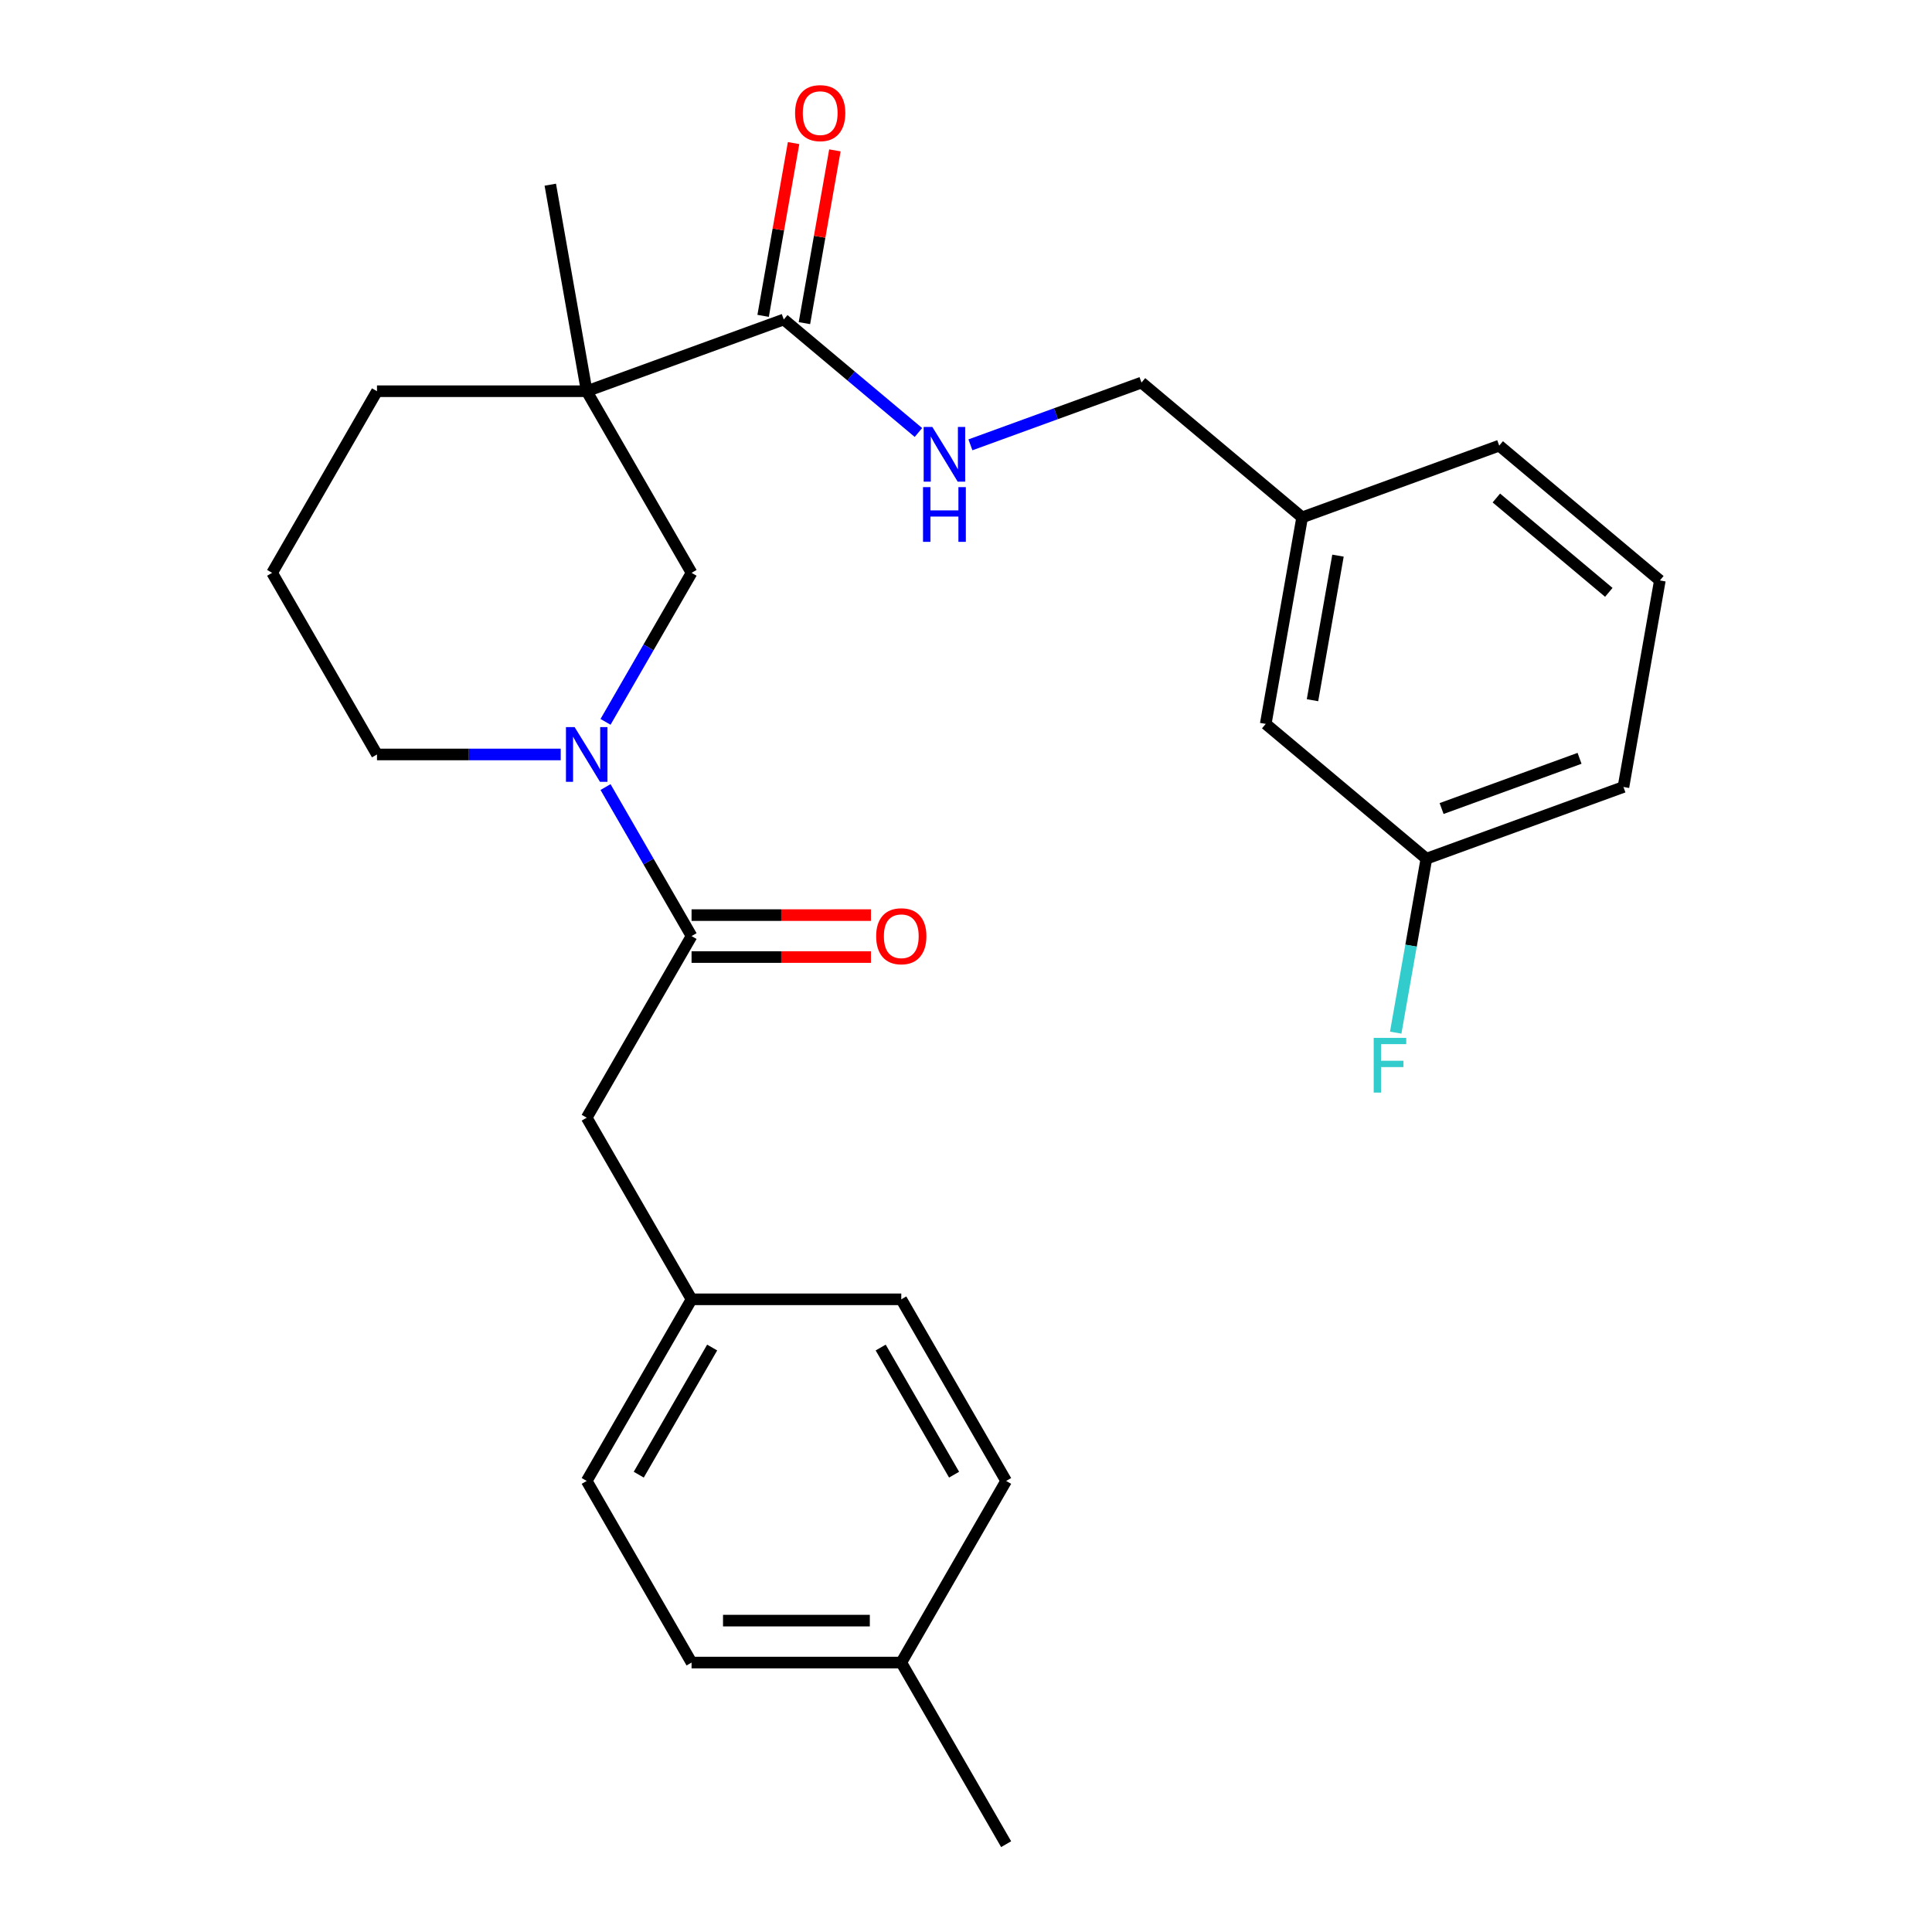 <?xml version='1.0' encoding='iso-8859-1'?>
<svg version='1.1' baseProfile='full'
              xmlns='http://www.w3.org/2000/svg'
                      xmlns:rdkit='http://www.rdkit.org/xml'
                      xmlns:xlink='http://www.w3.org/1999/xlink'
                  xml:space='preserve'
width='1000px' height='1000px' viewBox='0 0 1000 1000'>
<!-- END OF HEADER -->
<rect style='opacity:1.0;fill:#FFFFFF;stroke:none' width='1000' height='1000' x='0' y='0'> </rect>
<path class='bond-2' d='M 303.678,202.496 L 405.68,165.37' style='fill:none;fill-rule:evenodd;stroke:#000000;stroke-width:6px;stroke-linecap:butt;stroke-linejoin:miter;stroke-opacity:1' />
<path class='bond-3' d='M 303.678,202.496 L 357.952,296.502' style='fill:none;fill-rule:evenodd;stroke:#000000;stroke-width:6px;stroke-linecap:butt;stroke-linejoin:miter;stroke-opacity:1' />
<path class='bond-10' d='M 303.678,202.496 L 195.129,202.496' style='fill:none;fill-rule:evenodd;stroke:#000000;stroke-width:6px;stroke-linecap:butt;stroke-linejoin:miter;stroke-opacity:1' />
<path class='bond-12' d='M 303.678,202.496 L 284.828,95.596' style='fill:none;fill-rule:evenodd;stroke:#000000;stroke-width:6px;stroke-linecap:butt;stroke-linejoin:miter;stroke-opacity:1' />
<path class='bond-0' d='M 313.42,373.635 L 335.686,335.068' style='fill:none;fill-rule:evenodd;stroke:#0000FF;stroke-width:6px;stroke-linecap:butt;stroke-linejoin:miter;stroke-opacity:1' />
<path class='bond-0' d='M 335.686,335.068 L 357.952,296.502' style='fill:none;fill-rule:evenodd;stroke:#000000;stroke-width:6px;stroke-linecap:butt;stroke-linejoin:miter;stroke-opacity:1' />
<path class='bond-1' d='M 313.42,407.382 L 335.686,445.948' style='fill:none;fill-rule:evenodd;stroke:#0000FF;stroke-width:6px;stroke-linecap:butt;stroke-linejoin:miter;stroke-opacity:1' />
<path class='bond-1' d='M 335.686,445.948 L 357.952,484.515' style='fill:none;fill-rule:evenodd;stroke:#000000;stroke-width:6px;stroke-linecap:butt;stroke-linejoin:miter;stroke-opacity:1' />
<path class='bond-27' d='M 290.224,390.508 L 242.676,390.508' style='fill:none;fill-rule:evenodd;stroke:#0000FF;stroke-width:6px;stroke-linecap:butt;stroke-linejoin:miter;stroke-opacity:1' />
<path class='bond-27' d='M 242.676,390.508 L 195.129,390.508' style='fill:none;fill-rule:evenodd;stroke:#000000;stroke-width:6px;stroke-linecap:butt;stroke-linejoin:miter;stroke-opacity:1' />
<path class='bond-5' d='M 357.952,484.515 L 303.678,578.521' style='fill:none;fill-rule:evenodd;stroke:#000000;stroke-width:6px;stroke-linecap:butt;stroke-linejoin:miter;stroke-opacity:1' />
<path class='bond-6' d='M 357.952,495.369 L 404.37,495.369' style='fill:none;fill-rule:evenodd;stroke:#000000;stroke-width:6px;stroke-linecap:butt;stroke-linejoin:miter;stroke-opacity:1' />
<path class='bond-6' d='M 404.37,495.369 L 450.787,495.369' style='fill:none;fill-rule:evenodd;stroke:#FF0000;stroke-width:6px;stroke-linecap:butt;stroke-linejoin:miter;stroke-opacity:1' />
<path class='bond-6' d='M 357.952,473.66 L 404.37,473.66' style='fill:none;fill-rule:evenodd;stroke:#000000;stroke-width:6px;stroke-linecap:butt;stroke-linejoin:miter;stroke-opacity:1' />
<path class='bond-6' d='M 404.37,473.66 L 450.787,473.66' style='fill:none;fill-rule:evenodd;stroke:#FF0000;stroke-width:6px;stroke-linecap:butt;stroke-linejoin:miter;stroke-opacity:1' />
<path class='bond-4' d='M 405.68,165.37 L 440.53,194.612' style='fill:none;fill-rule:evenodd;stroke:#000000;stroke-width:6px;stroke-linecap:butt;stroke-linejoin:miter;stroke-opacity:1' />
<path class='bond-4' d='M 440.53,194.612 L 475.38,223.855' style='fill:none;fill-rule:evenodd;stroke:#0000FF;stroke-width:6px;stroke-linecap:butt;stroke-linejoin:miter;stroke-opacity:1' />
<path class='bond-7' d='M 416.37,167.255 L 424.254,122.542' style='fill:none;fill-rule:evenodd;stroke:#000000;stroke-width:6px;stroke-linecap:butt;stroke-linejoin:miter;stroke-opacity:1' />
<path class='bond-7' d='M 424.254,122.542 L 432.139,77.829' style='fill:none;fill-rule:evenodd;stroke:#FF0000;stroke-width:6px;stroke-linecap:butt;stroke-linejoin:miter;stroke-opacity:1' />
<path class='bond-7' d='M 394.99,163.485 L 402.875,118.772' style='fill:none;fill-rule:evenodd;stroke:#000000;stroke-width:6px;stroke-linecap:butt;stroke-linejoin:miter;stroke-opacity:1' />
<path class='bond-7' d='M 402.875,118.772 L 410.759,74.059' style='fill:none;fill-rule:evenodd;stroke:#FF0000;stroke-width:6px;stroke-linecap:butt;stroke-linejoin:miter;stroke-opacity:1' />
<path class='bond-9' d='M 502.287,230.247 L 546.562,214.133' style='fill:none;fill-rule:evenodd;stroke:#0000FF;stroke-width:6px;stroke-linecap:butt;stroke-linejoin:miter;stroke-opacity:1' />
<path class='bond-9' d='M 546.562,214.133 L 590.836,198.018' style='fill:none;fill-rule:evenodd;stroke:#000000;stroke-width:6px;stroke-linecap:butt;stroke-linejoin:miter;stroke-opacity:1' />
<path class='bond-8' d='M 303.678,578.521 L 357.952,672.527' style='fill:none;fill-rule:evenodd;stroke:#000000;stroke-width:6px;stroke-linecap:butt;stroke-linejoin:miter;stroke-opacity:1' />
<path class='bond-18' d='M 357.952,672.527 L 466.501,672.527' style='fill:none;fill-rule:evenodd;stroke:#000000;stroke-width:6px;stroke-linecap:butt;stroke-linejoin:miter;stroke-opacity:1' />
<path class='bond-19' d='M 357.952,672.527 L 303.678,766.533' style='fill:none;fill-rule:evenodd;stroke:#000000;stroke-width:6px;stroke-linecap:butt;stroke-linejoin:miter;stroke-opacity:1' />
<path class='bond-19' d='M 368.612,697.483 L 330.62,763.287' style='fill:none;fill-rule:evenodd;stroke:#000000;stroke-width:6px;stroke-linecap:butt;stroke-linejoin:miter;stroke-opacity:1' />
<path class='bond-15' d='M 590.836,198.018 L 673.99,267.792' style='fill:none;fill-rule:evenodd;stroke:#000000;stroke-width:6px;stroke-linecap:butt;stroke-linejoin:miter;stroke-opacity:1' />
<path class='bond-22' d='M 195.129,202.496 L 140.854,296.502' style='fill:none;fill-rule:evenodd;stroke:#000000;stroke-width:6px;stroke-linecap:butt;stroke-linejoin:miter;stroke-opacity:1' />
<path class='bond-11' d='M 195.129,390.508 L 140.854,296.502' style='fill:none;fill-rule:evenodd;stroke:#000000;stroke-width:6px;stroke-linecap:butt;stroke-linejoin:miter;stroke-opacity:1' />
<path class='bond-13' d='M 655.14,374.692 L 673.99,267.792' style='fill:none;fill-rule:evenodd;stroke:#000000;stroke-width:6px;stroke-linecap:butt;stroke-linejoin:miter;stroke-opacity:1' />
<path class='bond-13' d='M 679.348,362.427 L 692.542,287.597' style='fill:none;fill-rule:evenodd;stroke:#000000;stroke-width:6px;stroke-linecap:butt;stroke-linejoin:miter;stroke-opacity:1' />
<path class='bond-14' d='M 655.14,374.692 L 738.294,444.466' style='fill:none;fill-rule:evenodd;stroke:#000000;stroke-width:6px;stroke-linecap:butt;stroke-linejoin:miter;stroke-opacity:1' />
<path class='bond-17' d='M 738.294,444.466 L 730.357,489.479' style='fill:none;fill-rule:evenodd;stroke:#000000;stroke-width:6px;stroke-linecap:butt;stroke-linejoin:miter;stroke-opacity:1' />
<path class='bond-17' d='M 730.357,489.479 L 722.42,534.492' style='fill:none;fill-rule:evenodd;stroke:#33CCCC;stroke-width:6px;stroke-linecap:butt;stroke-linejoin:miter;stroke-opacity:1' />
<path class='bond-29' d='M 738.294,444.466 L 840.296,407.34' style='fill:none;fill-rule:evenodd;stroke:#000000;stroke-width:6px;stroke-linecap:butt;stroke-linejoin:miter;stroke-opacity:1' />
<path class='bond-29' d='M 746.169,418.496 L 817.571,392.508' style='fill:none;fill-rule:evenodd;stroke:#000000;stroke-width:6px;stroke-linecap:butt;stroke-linejoin:miter;stroke-opacity:1' />
<path class='bond-25' d='M 673.99,267.792 L 775.992,230.666' style='fill:none;fill-rule:evenodd;stroke:#000000;stroke-width:6px;stroke-linecap:butt;stroke-linejoin:miter;stroke-opacity:1' />
<path class='bond-16' d='M 466.501,860.539 L 357.952,860.539' style='fill:none;fill-rule:evenodd;stroke:#000000;stroke-width:6px;stroke-linecap:butt;stroke-linejoin:miter;stroke-opacity:1' />
<path class='bond-16' d='M 450.219,838.829 L 374.235,838.829' style='fill:none;fill-rule:evenodd;stroke:#000000;stroke-width:6px;stroke-linecap:butt;stroke-linejoin:miter;stroke-opacity:1' />
<path class='bond-26' d='M 466.501,860.539 L 520.776,954.545' style='fill:none;fill-rule:evenodd;stroke:#000000;stroke-width:6px;stroke-linecap:butt;stroke-linejoin:miter;stroke-opacity:1' />
<path class='bond-28' d='M 466.501,860.539 L 520.776,766.533' style='fill:none;fill-rule:evenodd;stroke:#000000;stroke-width:6px;stroke-linecap:butt;stroke-linejoin:miter;stroke-opacity:1' />
<path class='bond-20' d='M 466.501,672.527 L 520.776,766.533' style='fill:none;fill-rule:evenodd;stroke:#000000;stroke-width:6px;stroke-linecap:butt;stroke-linejoin:miter;stroke-opacity:1' />
<path class='bond-20' d='M 455.841,697.483 L 493.833,763.287' style='fill:none;fill-rule:evenodd;stroke:#000000;stroke-width:6px;stroke-linecap:butt;stroke-linejoin:miter;stroke-opacity:1' />
<path class='bond-21' d='M 303.678,766.533 L 357.952,860.539' style='fill:none;fill-rule:evenodd;stroke:#000000;stroke-width:6px;stroke-linecap:butt;stroke-linejoin:miter;stroke-opacity:1' />
<path class='bond-23' d='M 859.146,300.44 L 775.992,230.666' style='fill:none;fill-rule:evenodd;stroke:#000000;stroke-width:6px;stroke-linecap:butt;stroke-linejoin:miter;stroke-opacity:1' />
<path class='bond-23' d='M 832.718,306.605 L 774.511,257.763' style='fill:none;fill-rule:evenodd;stroke:#000000;stroke-width:6px;stroke-linecap:butt;stroke-linejoin:miter;stroke-opacity:1' />
<path class='bond-24' d='M 859.146,300.44 L 840.296,407.34' style='fill:none;fill-rule:evenodd;stroke:#000000;stroke-width:6px;stroke-linecap:butt;stroke-linejoin:miter;stroke-opacity:1' />
<path  class='atom-1' d='M 297.418 376.348
L 306.698 391.348
Q 307.618 392.828, 309.098 395.508
Q 310.578 398.188, 310.658 398.348
L 310.658 376.348
L 314.418 376.348
L 314.418 404.668
L 310.538 404.668
L 300.578 388.268
Q 299.418 386.348, 298.178 384.148
Q 296.978 381.948, 296.618 381.268
L 296.618 404.668
L 292.938 404.668
L 292.938 376.348
L 297.418 376.348
' fill='#0000FF'/>
<path  class='atom-5' d='M 482.574 220.984
L 491.854 235.984
Q 492.774 237.464, 494.254 240.144
Q 495.734 242.824, 495.814 242.984
L 495.814 220.984
L 499.574 220.984
L 499.574 249.304
L 495.694 249.304
L 485.734 232.904
Q 484.574 230.984, 483.334 228.784
Q 482.134 226.584, 481.774 225.904
L 481.774 249.304
L 478.094 249.304
L 478.094 220.984
L 482.574 220.984
' fill='#0000FF'/>
<path  class='atom-5' d='M 477.754 252.136
L 481.594 252.136
L 481.594 264.176
L 496.074 264.176
L 496.074 252.136
L 499.914 252.136
L 499.914 280.456
L 496.074 280.456
L 496.074 267.376
L 481.594 267.376
L 481.594 280.456
L 477.754 280.456
L 477.754 252.136
' fill='#0000FF'/>
<path  class='atom-7' d='M 453.501 484.595
Q 453.501 477.795, 456.861 473.995
Q 460.221 470.195, 466.501 470.195
Q 472.781 470.195, 476.141 473.995
Q 479.501 477.795, 479.501 484.595
Q 479.501 491.475, 476.101 495.395
Q 472.701 499.275, 466.501 499.275
Q 460.261 499.275, 456.861 495.395
Q 453.501 491.515, 453.501 484.595
M 466.501 496.075
Q 470.821 496.075, 473.141 493.195
Q 475.501 490.275, 475.501 484.595
Q 475.501 479.035, 473.141 476.235
Q 470.821 473.395, 466.501 473.395
Q 462.181 473.395, 459.821 476.195
Q 457.501 478.995, 457.501 484.595
Q 457.501 490.315, 459.821 493.195
Q 462.181 496.075, 466.501 496.075
' fill='#FF0000'/>
<path  class='atom-8' d='M 411.53 58.55
Q 411.53 51.75, 414.89 47.95
Q 418.25 44.15, 424.53 44.15
Q 430.81 44.15, 434.17 47.95
Q 437.53 51.75, 437.53 58.55
Q 437.53 65.43, 434.13 69.35
Q 430.73 73.23, 424.53 73.23
Q 418.29 73.23, 414.89 69.35
Q 411.53 65.47, 411.53 58.55
M 424.53 70.03
Q 428.85 70.03, 431.17 67.15
Q 433.53 64.23, 433.53 58.55
Q 433.53 52.99, 431.17 50.19
Q 428.85 47.35, 424.53 47.35
Q 420.21 47.35, 417.85 50.15
Q 415.53 52.95, 415.53 58.55
Q 415.53 64.27, 417.85 67.15
Q 420.21 70.03, 424.53 70.03
' fill='#FF0000'/>
<path  class='atom-18' d='M 711.024 537.206
L 727.864 537.206
L 727.864 540.446
L 714.824 540.446
L 714.824 549.046
L 726.424 549.046
L 726.424 552.326
L 714.824 552.326
L 714.824 565.526
L 711.024 565.526
L 711.024 537.206
' fill='#33CCCC'/>
</svg>

